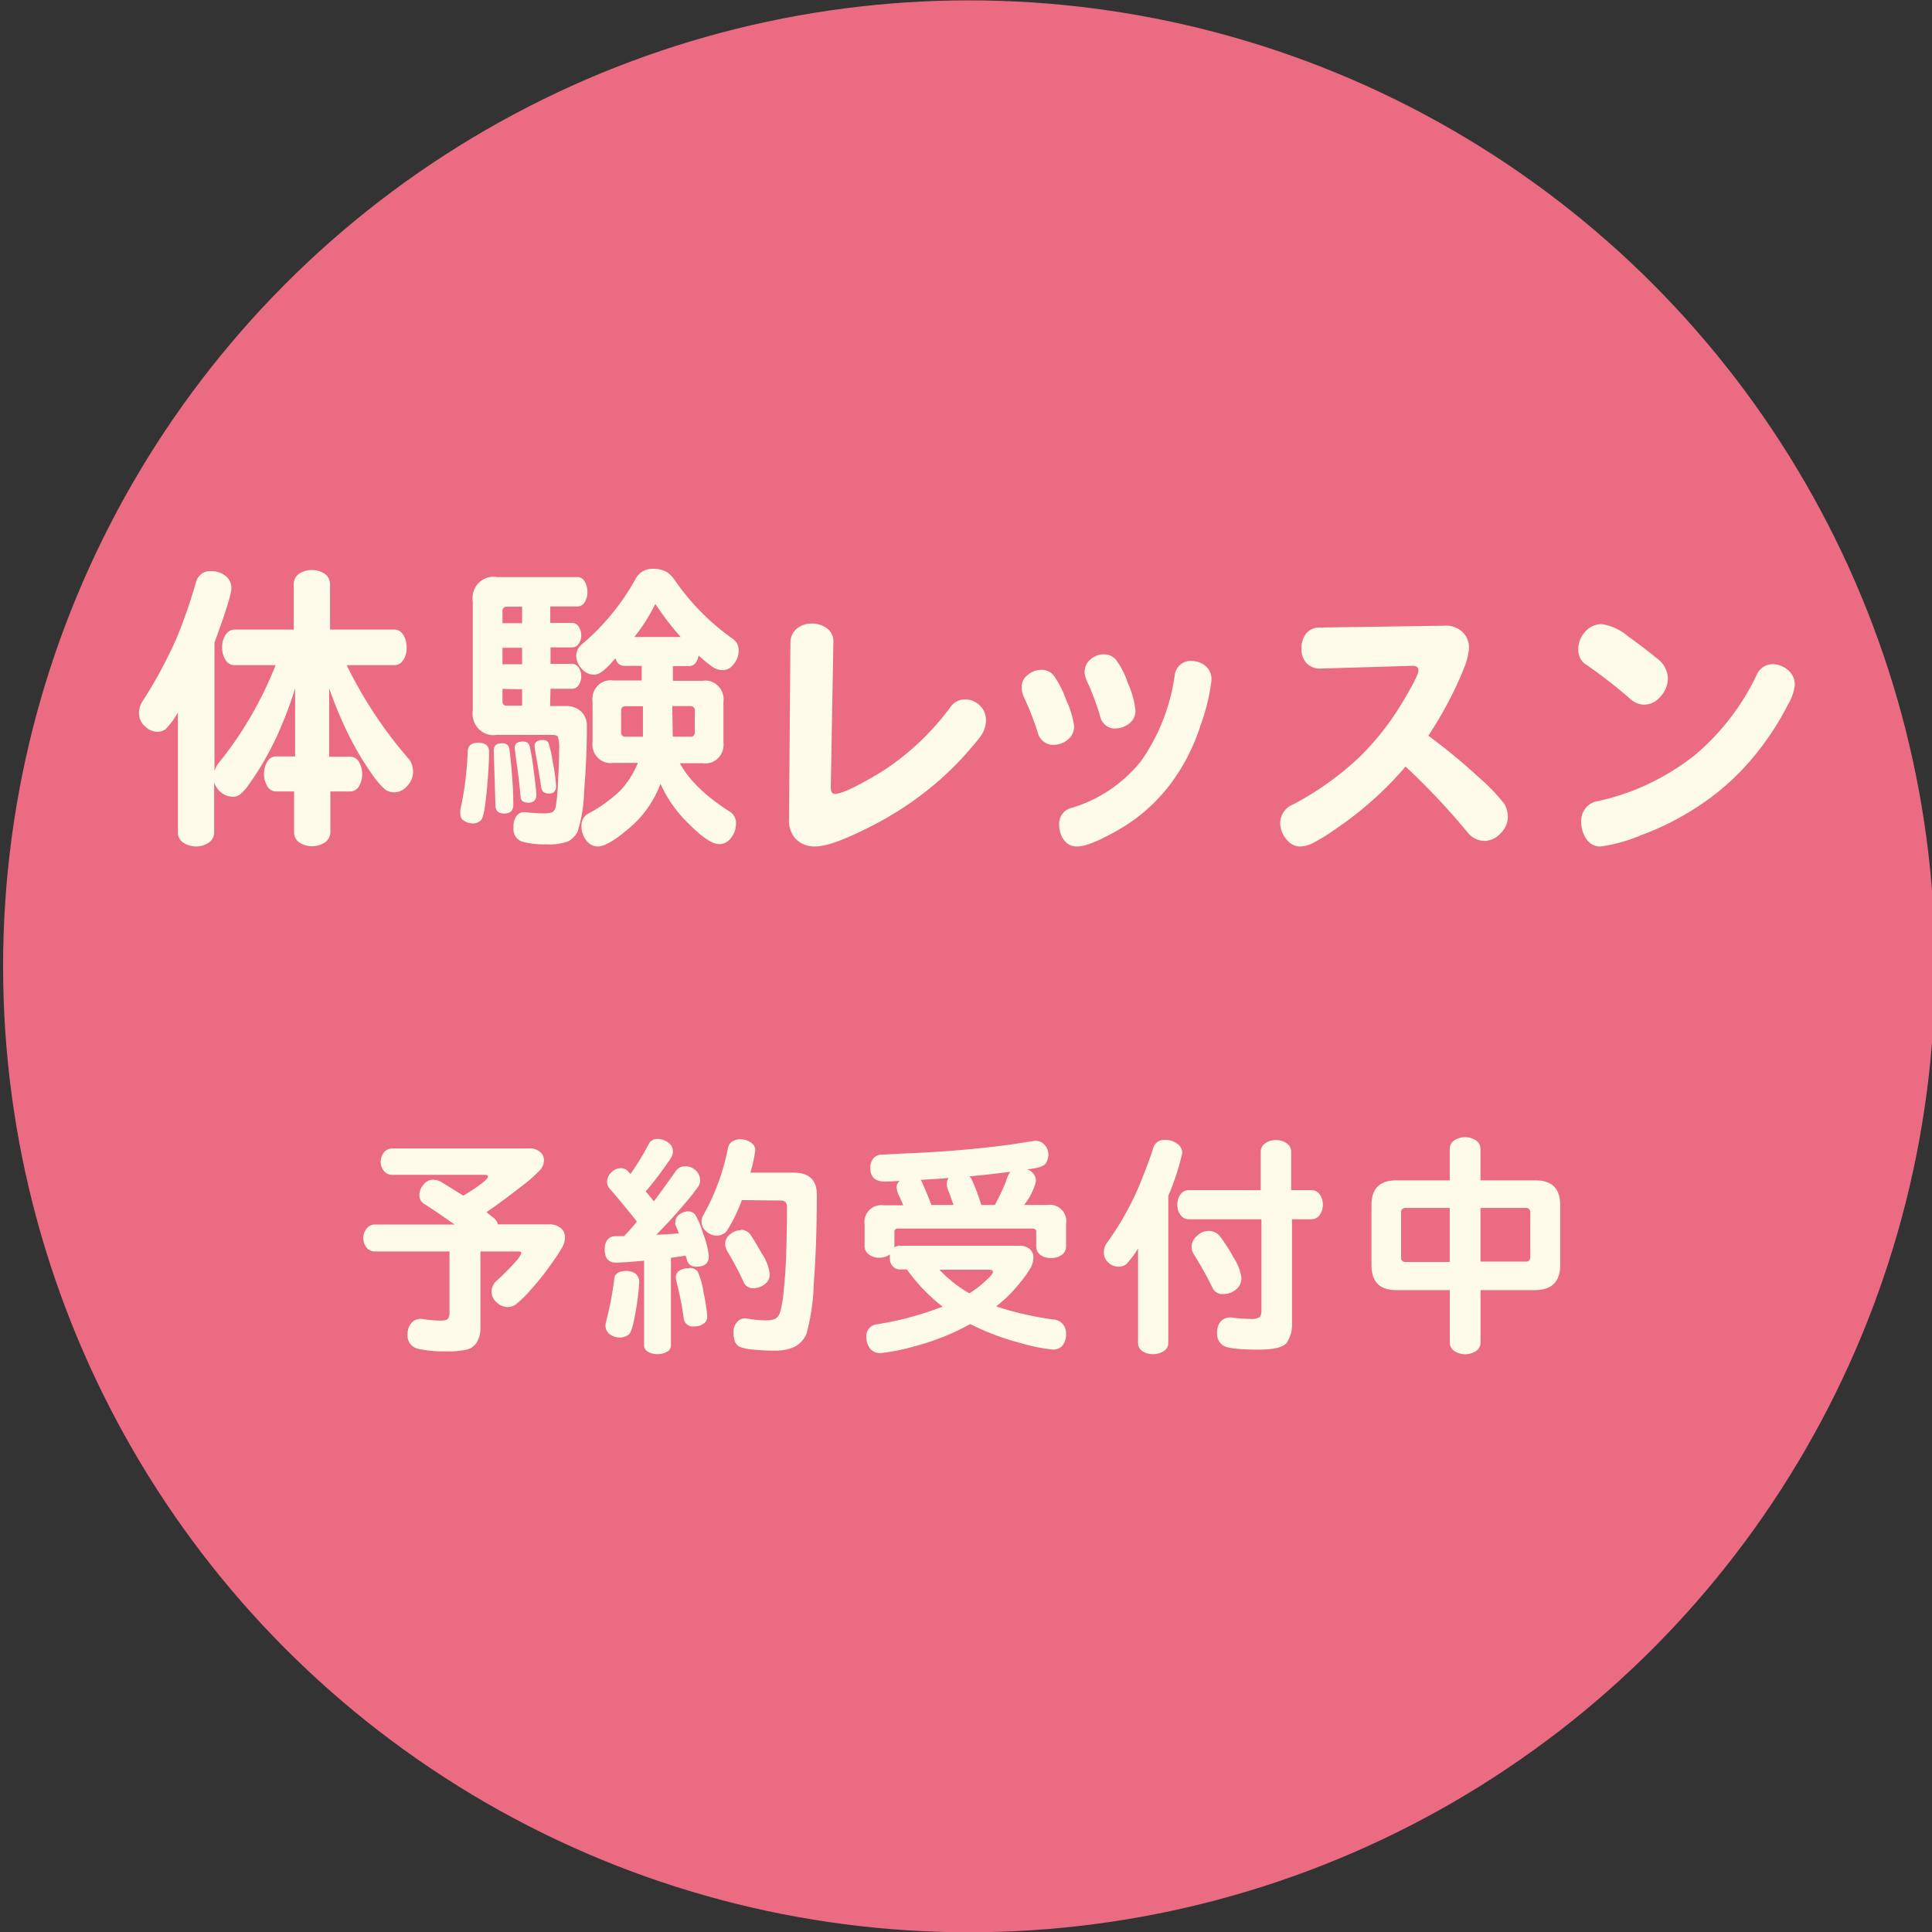 <?xml version="1.0" encoding="UTF-8" standalone="no"?>
<svg
   viewBox="0 0 235.05 235.05"
   version="1.1"
   id="svg19496"
   sodipodi:docname="lesson.svg"
   inkscape:version="1.1.1 (c3084ef, 2021-09-22)"
   xmlns:inkscape="http://www.inkscape.org/namespaces/inkscape"
   xmlns:sodipodi="http://sodipodi.sourceforge.net/DTD/sodipodi-0.dtd"
   xmlns="http://www.w3.org/2000/svg"
   xmlns:svg="http://www.w3.org/2000/svg">
  <rect x="0" y="0" width="235.05" height="235.05" fill="#333333" stroke="none"/>
  <sodipodi:namedview
     id="namedview19498"
     pagecolor="#ffffff"
     bordercolor="#666666"
     borderopacity="1.0"
     inkscape:pageshadow="2"
     inkscape:pageopacity="0.0"
     inkscape:pagecheckerboard="0"
     showgrid="false"
     inkscape:zoom="2.6590087"
     inkscape:cx="96.652561"
     inkscape:cy="175.8174"
     inkscape:window-width="1440"
     inkscape:window-height="847"
     inkscape:window-x="0"
     inkscape:window-y="25"
     inkscape:window-maximized="0"
     inkscape:current-layer="レイヤー_1-2" />
  <defs
     id="defs19462">
    <style
       id="style19460">.cls-1{fill:#eb6b82;}.cls-2{fill:#fffbeb;}</style>
  </defs>
  <title
     id="title19464">lesson</title>
  <g
     id="レイヤー_2"
     data-name="レイヤー 2">
    <g
       id="レイヤー_1-2"
       data-name="レイヤー 1">
      <circle
         class="cls-1"
         cx="117.896"
         cy="117.564"
         r="117.52"
         id="circle19466"
         inkscape:export-filename="/Users/daichikojima/Desktop/circle19466.png"
         inkscape:export-xdpi="96"
         inkscape:export-ydpi="96" />
      <g
         id="g19826"
         transform="matrix(0.961,0,0,1,2.946,-10.782)">
        <path
           class="cls-2"
           d="m 40.826,91.708 a 52,52 0 0 0 7.88,11.43 2.33,2.33 0 0 1 0.52,1.56 2.4,2.4 0 0 1 -0.76,1.72 2.22,2.22 0 0 1 -1.5,0.76 2.27,2.27 0 0 1 -1.22,-0.3 10.21,10.21 0 0 1 -1.78,-2 33.35,33.35 0 0 1 -2.72,-4.36 46.89,46.89 0 0 1 -2.64,-6 v 8.33 h 2.63 a 1.28,1.28 0 0 1 1.14,0.61 2.95,2.95 0 0 1 0,3 1.31,1.31 0 0 1 -1.14,0.61 h -2.48 v 4.92 a 1.47,1.47 0 0 1 -0.67,1.27 3.06,3.06 0 0 1 -3.26,0.02 1.46,1.46 0 0 1 -0.66,-1.27 v -4.94 h -2.24 a 1.3,1.3 0 0 1 -1.15,-0.63 2.88,2.88 0 0 1 0,-3 1.3,1.3 0 0 1 1.15,-0.63 h 2.37 v -8.29 a 43.77,43.77 0 0 1 -1.82,4.76 35.66,35.66 0 0 1 -2.07,4 29.76,29.76 0 0 1 -1.94,2.91 5.37,5.37 0 0 1 -1.26,1.33 1.72,1.72 0 0 1 -0.83,0.2 2.55,2.55 0 0 1 -2.33,-1.77 v 6.07 a 1.44,1.44 0 0 1 -0.67,1.27 3,3 0 0 1 -3.25,0 1.44,1.44 0 0 1 -0.67,-1.27 V 97.478 a 10.23,10.23 0 0 1 -1.54,2 1.84,1.84 0 0 1 -1.16,0.33 2.22,2.22 0 0 1 -1.48,-0.68 2,2 0 0 1 -0.74,-1.52 2.55,2.55 0 0 1 0.41,-1.46 54.73,54.73 0 0 0 4.29,-7.61 60.12,60.12 0 0 0 2.51,-6.93 1.83,1.83 0 0 1 2,-1.33 2.76,2.76 0 0 1 1.74,0.57 1.81,1.81 0 0 1 0.74,1.53 c 0,0.65 -0.71,2.84 -2.14,6.59 v 15.62 a 3,3 0 0 1 0.55,-1 45,45 0 0 0 7.19,-11.88 h -5.18 a 1.33,1.33 0 0 1 -1.16,-0.63 2.7,2.7 0 0 1 -0.43,-1.53 2.57,2.57 0 0 1 0.45,-1.54 1.34,1.34 0 0 1 1.14,-0.63 h 7.48 v -5.47 a 1.52,1.52 0 0 1 0.66,-1.32 3.12,3.12 0 0 1 3.26,0 1.53,1.53 0 0 1 0.67,1.32 v 5.47 h 8.11 a 1.34,1.34 0 0 1 1.17,0.65 2.75,2.75 0 0 1 0.42,1.54 2.65,2.65 0 0 1 -0.42,1.51 1.34,1.34 0 0 1 -1.17,0.63 z"
           id="path19472" />
        <path
           class="cls-2"
           d="m 56.81,110.957 a 2.08,2.08 0 0 1 -1.09,-0.3 0.87,0.87 0 0 1 -0.5,-0.76 2.73,2.73 0 0 1 0,-0.61 38,38 0 0 0 0.92,-7 q 0,-1.14 1.35,-1.14 1.35,0 1.36,1.1 0,1.74 -0.3,4.83 -0.3,3.09 -0.72,3.48 a 1.44,1.44 0 0 1 -1.02,0.4 z m 9.77,-14.28 h 1.92 a 2.86,2.86 0 0 1 2,0.66 2.34,2.34 0 0 1 0.73,1.82 c 0,2.54 -0.11,5.17 -0.35,7.89 a 16.77,16.77 0 0 1 -0.83,4.93 2.82,2.82 0 0 1 -1.22,1.18 7.22,7.22 0 0 1 -2.72,0.35 11.12,11.12 0 0 1 -3.07,-0.33 1.58,1.58 0 0 1 -1.09,-1.74 2.09,2.09 0 0 1 0.4,-1.42 1.22,1.22 0 0 1 1,-0.43 c 1,0.1 1.76,0.15 2.33,0.15 a 3.51,3.51 0 0 0 1.15,-0.13 0.91,0.91 0 0 0 0.44,-0.59 19.52,19.52 0 0 0 0.3,-3 c 0.1,-1.69 0.15,-3 0.15,-3.94 a 4.77,4.77 0 0 0 -0.15,-1.65 q -0.15,-0.24 -0.78,-0.24 h -7 a 2.62,2.62 0 0 1 -3,-3 v -13.2 a 2.61,2.61 0 0 1 3,-3 h 10.21 a 1.08,1.08 0 0 1 0.95,0.53 2.34,2.34 0 0 1 0.35,1.28 2.25,2.25 0 0 1 -0.35,1.26 1.1,1.1 0 0 1 -0.95,0.51 h -3.4 v 2 h 2.73 a 1,1 0 0 1 0.87,0.46 1.85,1.85 0 0 1 0.32,1.07 1.74,1.74 0 0 1 -0.32,1 1,1 0 0 1 -0.87,0.45 h -2.7 v 2 h 2.7 a 1,1 0 0 1 0.87,0.46 1.9,1.9 0 0 1 0,2.11 1,1 0 0 1 -0.87,0.46 h -2.7 z m -4.66,12 c 0,0.72 -0.38,1.08 -1.13,1.08 -0.75,0 -1.13,-0.32 -1.13,-1 l -0.22,-6.66 c 0,-0.6 0.36,-0.89 1.07,-0.89 a 1.08,1.08 0 0 1 0.56,0.13 0.66,0.66 0 0 1 0.31,0.42 c 0.06,0.2 0.17,1.09 0.32,2.68 0.15,1.59 0.22,3.02 0.22,4.22 z m -1.37,-22.08 h 2.48 v -2 h -1.93 a 0.49,0.49 0 0 0 -0.55,0.56 z m 0,5 h 2.48 v -2 h -2.48 z m 0,3 v 1.48 a 0.49,0.49 0 0 0 0.55,0.56 h 1.93 v -2 z m 4.29,12.84 q 0,1 -1,1 c -0.67,0 -1,-0.26 -1,-0.78 -0.15,-1.5 -0.31,-2.83 -0.49,-4 -0.18,-1.17 -0.25,-1.79 -0.25,-1.89 0,-0.52 0.35,-0.77 1.07,-0.77 a 1,1 0 0 1 0.5,0.12 0.88,0.88 0 0 1 0.31,0.41 27.59,27.59 0 0 1 0.5,2.85 q 0.36,2.59 0.36,3.1 z m 2.49,-1.03 c 0,0.61 -0.29,0.92 -0.87,0.92 -0.58,0 -0.91,-0.23 -1,-0.7 -0.2,-1.28 -0.39,-2.42 -0.58,-3.42 -0.19,-1 -0.27,-1.55 -0.27,-1.65 0,-0.49 0.35,-0.74 1.07,-0.74 a 0.74,0.74 0 0 1 0.67,0.31 13.21,13.21 0 0 1 0.57,2.41 18.86,18.86 0 0 1 0.41,2.87 z m 13.21,-0.23 a 13,13 0 0 1 -3.94,5.35 q -2.73,2.23 -3.94,2.24 a 1.86,1.86 0 0 1 -1.5,-0.74 2.69,2.69 0 0 1 -0.61,-1.78 1.58,1.58 0 0 1 0.92,-1.51 18.3,18.3 0 0 0 3.94,-2.72 10.87,10.87 0 0 0 2.28,-3.42 h -3.15 a 2.29,2.29 0 0 1 -2.59,-2.59 v -4.85 a 2.29,2.29 0 0 1 2.59,-2.59 h 3.63 v -1.78 h -2.18 c -0.55,0 -0.93,-0.28 -1.15,-0.92 -1.16,1.33 -2,2 -2.68,2 a 2.08,2.08 0 0 1 -1.61,-0.76 2.32,2.32 0 0 1 -0.67,-1.54 1.84,1.84 0 0 1 0.74,-1.41 28.69,28.69 0 0 0 6.76,-7.91 2.36,2.36 0 0 1 2.08,-1.26 3.61,3.61 0 0 1 1.86,0.37 3.53,3.53 0 0 1 0.95,0.89 29.2,29.2 0 0 0 7.43,7.25 1.65,1.65 0 0 1 0.75,1.43 2.5,2.5 0 0 1 -0.62,1.64 1.71,1.71 0 0 1 -1.35,0.74 2.33,2.33 0 0 1 -1.31,-0.37 18.45,18.45 0 0 1 -1.79,-1.4 q -0.27,1.29 -1.26,1.29 h -2 v 1.78 h 3.81 a 2.29,2.29 0 0 1 2.59,2.59 v 4.85 a 2.29,2.29 0 0 1 -2.59,2.59 h -2.92 q 1.69,3.06 6.36,5.92 a 1.59,1.59 0 0 1 0.74,1.42 2.7,2.7 0 0 1 -0.61,1.72 1.88,1.88 0 0 1 -1.54,0.78 c -0.86,0 -2.15,-0.84 -3.86,-2.5 a 15.69,15.69 0 0 1 -3.53,-4.8 z m -2.21,-9.47 h -2.2 a 0.5,0.5 0 0 0 -0.56,0.56 v 2.59 a 0.49,0.49 0 0 0 0.56,0.55 h 2.2 z m -1,-8.43 h 5.78 a 33.87,33.87 0 0 1 -3.21,-4.03 21.61,21.61 0 0 1 -2.63,4 z m 4.78,12.13 h 2.22 a 0.49,0.49 0 0 0 0.56,-0.55 v -2.61 a 0.5,0.5 0 0 0 -0.56,-0.56 h -2.29 z"
           id="path19474" />
        <path
           class="cls-2"
           d="m 102.11,106.543 c 0,0.54 0.15,0.82 0.52,0.82 q 1.29,0 5.88,-2.67 a 32.4,32.4 0 0 0 8.84,-8 2.17,2.17 0 0 1 1.76,-0.81 2.62,2.62 0 0 1 1.87,0.73 2.41,2.41 0 0 1 0.78,1.8 3.27,3.27 0 0 1 -0.73,2 c -0.48,0.63 -1.3,1.55 -2.46,2.77 a 39.25,39.25 0 0 1 -4.7,4.09 42.54,42.54 0 0 1 -7.36,4.37 c -2.93,1.41 -5.06,2.12 -6.36,2.12 a 3.41,3.41 0 0 1 -2.41,-0.85 3.22,3.22 0 0 1 -0.92,-2.48 l 0.18,-21.46 a 2.18,2.18 0 0 1 0.82,-1.72 3,3 0 0 1 1.9,-0.61 3.18,3.18 0 0 1 1.94,0.61 1.91,1.91 0 0 1 0.78,1.72 z"
           id="path19476" />
        <path
           class="cls-2"
           d="m 132.913,99.074 a 2,2 0 0 1 -0.83,1.72 2.92,2.92 0 0 1 -1.76,0.61 2,2 0 0 1 -2,-1.47 33.74,33.74 0 0 0 -1.78,-4.37 2.74,2.74 0 0 1 -0.26,-1.28 1.75,1.75 0 0 1 0.78,-1.4 2.69,2.69 0 0 1 1.7,-0.61 2,2 0 0 1 1.54,0.64 11.46,11.46 0 0 1 1.59,3 10.8,10.8 0 0 1 1.02,3.16 z m 17.39,-5.51 a 23.09,23.09 0 0 1 -1.35,5.37 23.71,23.71 0 0 1 -3.94,7.36 21.69,21.69 0 0 1 -6.36,5.38 q -3.78,2.09 -5.33,2.09 a 2,2 0 0 1 -1.71,-0.81 3,3 0 0 1 -0.59,-1.78 2,2 0 0 1 1.59,-2.11 17.82,17.82 0 0 0 8.74,-5.64 23.34,23.34 0 0 0 4.29,-10.42 2,2 0 0 1 2.11,-1.81 2.86,2.86 0 0 1 1.77,0.59 2.06,2.06 0 0 1 0.78,1.78 z m -9.62,3.63 a 1.92,1.92 0 0 1 -0.81,1.63 3,3 0 0 1 -1.74,0.59 1.91,1.91 0 0 1 -1.93,-1.52 33.87,33.87 0 0 0 -1.44,-3.79 4.14,4.14 0 0 1 -0.52,-1.46 2,2 0 0 1 0.78,-1.67 2.68,2.68 0 0 1 1.63,-0.59 2.15,2.15 0 0 1 1.48,0.57 9.54,9.54 0 0 1 1.59,2.94 10.78,10.78 0 0 1 0.96,3.3 z"
           id="path19478" />
        <path
           class="cls-2"
           d="m 174.877,104.037 a 40.92,40.92 0 0 1 -4.2,4.12 44.49,44.49 0 0 1 -4.68,3.5 21.87,21.87 0 0 1 -3.15,1.83 4,4 0 0 1 -1.48,0.28 2.24,2.24 0 0 1 -1.55,-0.85 3,3 0 0 1 -0.81,-2.13 2.48,2.48 0 0 1 1.62,-2.13 38.1,38.1 0 0 0 8.35,-5.71 32.7,32.7 0 0 0 5.34,-6.46 q 2.19,-3.48 2.19,-4.11 c 0,-0.42 -0.26,-0.61 -0.78,-0.59 l -11.47,0.33 a 2.44,2.44 0 0 1 -1.87,-0.61 2.35,2.35 0 0 1 -0.68,-1.81 2.74,2.74 0 0 1 0.61,-1.87 2.28,2.28 0 0 1 1.83,-0.7 l 15.61,-0.22 a 3.16,3.16 0 0 1 2.28,0.72 2.57,2.57 0 0 1 0.87,2 7.53,7.53 0 0 1 -0.63,2.43 37.77,37.77 0 0 1 -1.89,3.94 43.6,43.6 0 0 1 -2.63,4.29 74,74 0 0 1 6.52,5.18 22.54,22.54 0 0 1 3.12,3.14 3.08,3.08 0 0 1 0.43,1.65 2.75,2.75 0 0 1 -0.91,1.89 2.83,2.83 0 0 1 -2.11,0.94 2.87,2.87 0 0 1 -2.2,-1.18 88.22,88.22 0 0 0 -7.73,-7.87 z"
           id="path19480" />
        <path
           class="cls-2"
           d="m 205.103,96.512 a 2.76,2.76 0 0 1 -1.78,-0.7 61.09,61.09 0 0 0 -5.44,-4.07 2.1,2.1 0 0 1 -1.14,-1.92 3.07,3.07 0 0 1 0.88,-2.19 2.83,2.83 0 0 1 2.08,-0.92 6.71,6.71 0 0 1 3.33,1.48 q 2.15,1.48 3.6,2.64 a 3.18,3.18 0 0 1 1.46,2.41 3.26,3.26 0 0 1 -0.92,2.26 2.78,2.78 0 0 1 -2.07,1.01 z m 19.05,-2.4 a 5.78,5.78 0 0 1 -0.85,2.37 34.38,34.38 0 0 1 -4.68,6.73 31,31 0 0 1 -6.34,5.44 36.11,36.11 0 0 1 -7.53,3.72 21.36,21.36 0 0 1 -5.13,1.39 2.1,2.1 0 0 1 -1.88,-0.93 3.72,3.72 0 0 1 -0.63,-2.14 2.43,2.43 0 0 1 2.14,-2.45 30.75,30.75 0 0 0 12.17,-5.53 29.19,29.19 0 0 0 7.89,-9.79 2.19,2.19 0 0 1 2.07,-1.33 3,3 0 0 1 1.9,0.71 2.21,2.21 0 0 1 0.87,1.81 z"
           id="path19482" />
      </g>
      <g
         id="g19833"
         transform="translate(0.376,-15.043)">
        <path
           class="cls-2"
           d="m 60.21,164 h 6.21 a 2.1,2.1 0 0 1 1.42,0.45 1.37,1.37 0 0 1 0.52,1.08 2.57,2.57 0 0 1 -0.29,1.18 21.38,21.38 0 0 1 -1.44,2.19 30.83,30.83 0 0 1 -2.47,3.1 14.68,14.68 0 0 1 -1.79,1.75 1.79,1.79 0 0 1 -1.06,0.31 2,2 0 0 1 -1.24,-0.55 1.68,1.68 0 0 1 -0.64,-1.31 1.77,1.77 0 0 1 0.61,-1.33 30.94,30.94 0 0 0 2.39,-2.42 2.81,2.81 0 0 0 0.62,-0.95 c 0,-0.13 -0.1,-0.2 -0.32,-0.2 h -4.66 v 9.22 a 3.39,3.39 0 0 1 -0.42,1.81 2.15,2.15 0 0 1 -1.15,0.89 11,11 0 0 1 -2.77,0.23 13.71,13.71 0 0 1 -3.28,-0.32 1.62,1.62 0 0 1 -1.23,-1.8 1.87,1.87 0 0 1 0.52,-1.39 1.44,1.44 0 0 1 1.25,-0.43 14.64,14.64 0 0 0 2.12,0.2 c 0.56,0 0.91,-0.07 1,-0.22 a 1,1 0 0 0 0.2,-0.71 v -7.48 h -9.03 a 1.29,1.29 0 0 1 -1.06,-0.48 1.75,1.75 0 0 1 -0.39,-1.14 1.79,1.79 0 0 1 0.39,-1.16 1.28,1.28 0 0 1 1.06,-0.5 h 9.65 q -1.87,-1.33 -3.62,-2.46 a 1.23,1.23 0 0 1 -0.67,-1.1 1.92,1.92 0 0 1 0.51,-1.29 1.44,1.44 0 0 1 1.09,-0.6 2.18,2.18 0 0 1 1,0.23 l 2.76,1.71 c 2,-1.24 3,-2 3,-2.33 0,-0.13 -0.12,-0.2 -0.37,-0.2 H 47.39 a 1.32,1.32 0 0 1 -1.06,-0.48 1.71,1.71 0 0 1 -0.39,-1.11 1.76,1.76 0 0 1 0.39,-1.13 1.3,1.3 0 0 1 1.06,-0.5 H 64 a 1.94,1.94 0 0 1 1.32,0.42 1.3,1.3 0 0 1 0.48,1 1.85,1.85 0 0 1 -0.35,1.08 16.77,16.77 0 0 1 -2.41,2.13 q -2.04,1.61 -4.22,3.12 0.47,0.41 0.93,0.75 a 1.74,1.74 0 0 1 0.46,0.74 z"
           id="path19484" />
        <path
           class="cls-2"
           d="m 81.79,163.72 a 1.09,1.09 0 0 1 0.53,-0.95 1.84,1.84 0 0 1 1,-0.35 1.13,1.13 0 0 1 0.83,0.33 8.79,8.79 0 0 1 1,2.35 10.13,10.13 0 0 1 0.71,2.77 c 0,0.85 -0.5,1.28 -1.5,1.28 a 1.24,1.24 0 0 1 -0.77,-0.21 1,1 0 0 1 -0.39,-0.62 2.5,2.5 0 0 0 -0.18,-0.51 l -1.77,0.26 v 10.65 a 0.86,0.86 0 0 1 -0.49,0.78 2.27,2.27 0 0 1 -1.16,0.29 2.17,2.17 0 0 1 -1.14,-0.29 0.87,0.87 0 0 1 -0.48,-0.78 v -10.3 c -1.72,0.16 -2.85,0.23 -3.38,0.23 a 1.3,1.3 0 0 1 -1.13,-0.47 2,2 0 0 1 -0.27,-1.18 1.74,1.74 0 0 1 0.34,-1.14 1.22,1.22 0 0 1 1,-0.42 c 0.46,0 0.79,0 1,0 0.54,-0.56 1.07,-1.15 1.57,-1.77 q -1,-1.31 -3.22,-3.92 a 1.25,1.25 0 0 1 -0.41,-0.95 1.58,1.58 0 0 1 0.51,-1.11 1.56,1.56 0 0 1 1.1,-0.52 1.11,1.11 0 0 1 0.86,0.29 l 0.38,0.41 a 33.49,33.49 0 0 0 2.2,-3.6 1.12,1.12 0 0 1 1.06,-0.66 2.19,2.19 0 0 1 1.3,0.42 1.29,1.29 0 0 1 0.6,1.11 1.48,1.48 0 0 1 -0.16,0.64 c -0.11,0.21 -0.49,0.77 -1.15,1.68 -0.66,0.91 -1.32,1.75 -2,2.53 l 1,1.21 q 1.47,-2 2.64,-3.65 a 1.31,1.31 0 0 1 1.17,-0.61 1.76,1.76 0 0 1 1.29,0.51 1.61,1.61 0 0 1 0.52,1.2 1.37,1.37 0 0 1 -0.14,0.62 23.61,23.61 0 0 1 -1.78,2.27 c -1.1,1.3 -2.23,2.54 -3.41,3.72 0.89,0 1.81,-0.09 2.75,-0.17 l -0.32,-0.81 a 0.67,0.67 0 0 1 -0.11,-0.56 z m -8.5,12.59 a 1.71,1.71 0 0 1 0.06,-0.43 41.25,41.25 0 0 0 1,-5.14 c 0,-0.71 0.55,-1.07 1.48,-1.07 a 1.83,1.83 0 0 1 1.11,0.33 1.27,1.27 0 0 1 0.45,1.09 28.57,28.57 0 0 1 -0.4,3.34 c -0.28,1.72 -0.56,2.7 -0.85,2.95 a 1.66,1.66 0 0 1 -1.13,0.38 1.87,1.87 0 0 1 -1.19,-0.39 1.27,1.27 0 0 1 -0.53,-1.06 z m 10.21,-7 a 1.19,1.19 0 0 1 1,0.42 9.63,9.63 0 0 1 0.74,2.67 21.07,21.07 0 0 1 0.43,2.8 1,1 0 0 1 -0.45,0.88 1.93,1.93 0 0 1 -1.17,0.34 1.11,1.11 0 0 1 -1.25,-1.05 c -0.19,-1.31 -0.4,-2.43 -0.62,-3.35 -0.22,-0.92 -0.34,-1.43 -0.34,-1.55 a 1,1 0 0 1 0.44,-0.84 2,2 0 0 1 1.22,-0.28 z m 6.38,-8.26 a 20,20 0 0 1 -1.83,3.75 1.54,1.54 0 0 1 -1.22,0.57 1.86,1.86 0 0 1 -1.29,-0.53 1.48,1.48 0 0 1 -0.56,-1.07 1.56,1.56 0 0 1 0.2,-0.87 27.15,27.15 0 0 0 3,-8.15 1.26,1.26 0 0 1 0.49,-0.8 1.73,1.73 0 0 1 1.06,-0.3 2.19,2.19 0 0 1 1.22,0.38 1.08,1.08 0 0 1 0.56,0.93 15.5,15.5 0 0 1 -0.6,2.75 h 5.24 q 2.85,0 2.85,2.64 c 0,4.08 -0.13,7.69 -0.37,10.84 a 26.28,26.28 0 0 1 -0.85,6 3.09,3.09 0 0 1 -1.47,1.7 5.48,5.48 0 0 1 -2.43,0.47 23.26,23.26 0 0 1 -2.73,-0.14 4.93,4.93 0 0 1 -1.61,-0.36 1.33,1.33 0 0 1 -0.51,-0.61 3.38,3.38 0 0 1 -0.16,-1.16 1.73,1.73 0 0 1 0.47,-1.25 1.26,1.26 0 0 1 1.13,-0.39 12.72,12.72 0 0 0 2.2,0.23 3.31,3.31 0 0 0 1.24,-0.17 1.32,1.32 0 0 0 0.59,-0.73 11.86,11.86 0 0 0 0.46,-2.67 c 0.16,-1.41 0.27,-3 0.32,-4.75 0.05,-1.75 0.09,-3.59 0.09,-5.48 q 0,-0.78 -0.75,-0.78 z m -0.12,3.62 a 1.4,1.4 0 0 1 1.21,0.65 c 0.3,0.44 0.75,1.2 1.37,2.28 a 5.67,5.67 0 0 1 0.93,2.43 1.48,1.48 0 0 1 -0.64,1.28 2.3,2.3 0 0 1 -1.4,0.46 1.21,1.21 0 0 1 -1.15,-0.78 38.08,38.08 0 0 0 -2,-3.77 1.78,1.78 0 0 1 -0.23,-0.93 1.47,1.47 0 0 1 0.61,-1.08 2,2 0 0 1 1.3,-0.5 z"
           id="path19486" />
        <path
           class="cls-2"
           d="m 109.08,158.71 c -0.82,0.06 -1.41,0.08 -1.8,0.08 q -1.77,0 -1.77,-1.62 a 1.82,1.82 0 0 1 0.36,-1.19 1.39,1.39 0 0 1 1.06,-0.46 l 2.23,-0.12 c 2.94,-0.12 5.63,-0.28 8.07,-0.51 2.44,-0.23 4.41,-0.45 5.93,-0.69 1.52,-0.24 2.32,-0.36 2.42,-0.36 a 1.43,1.43 0 0 1 1.16,0.52 1.72,1.72 0 0 1 0.43,1.13 2,2 0 0 1 -0.33,1.11 c -0.22,0.34 -1,0.58 -2.28,0.71 a 1.48,1.48 0 0 1 1.1,1.46 7.53,7.53 0 0 1 -1.45,2.87 H 127 a 2,2 0 0 1 2.32,2.32 v 2.69 a 1.25,1.25 0 0 1 -0.54,1.08 2.16,2.16 0 0 1 -1.29,0.37 2.12,2.12 0 0 1 -1.27,-0.37 1.26,1.26 0 0 1 -0.53,-1.08 v -1.71 a 0.38,0.38 0 0 0 -0.43,-0.43 h -16.39 a 0.38,0.38 0 0 0 -0.43,0.43 v 1.86 a 1.05,1.05 0 0 1 0.69,-0.2 h 14.5 a 1.83,1.83 0 0 1 1.27,0.4 1.31,1.31 0 0 1 0.45,1 2.84,2.84 0 0 1 -0.28,1.19 13.58,13.58 0 0 1 -1.42,2 17,17 0 0 1 -2.83,2.79 38.43,38.43 0 0 0 6.93,1.59 1.64,1.64 0 0 1 1.57,1.74 2.21,2.21 0 0 1 -0.41,1.41 1.48,1.48 0 0 1 -1.23,0.51 21.55,21.55 0 0 1 -3.89,-0.79 30.88,30.88 0 0 1 -6.13,-2.31 28.69,28.69 0 0 1 -6.61,2.66 24.15,24.15 0 0 1 -4.26,0.87 1.57,1.57 0 0 1 -1.34,-0.59 2.33,2.33 0 0 1 -0.43,-1.41 1.45,1.45 0 0 1 1.36,-1.51 39,39 0 0 0 7.92,-2.14 21.87,21.87 0 0 1 -4.35,-4.53 h -0.82 a 1.11,1.11 0 0 1 -0.91,-0.4 1.31,1.31 0 0 1 -0.33,-0.83 3.89,3.89 0 0 1 0,-0.59 2.13,2.13 0 0 1 -1.29,0.4 2,2 0 0 1 -1.26,-0.39 1.28,1.28 0 0 1 -0.53,-1.09 V 164 a 2.05,2.05 0 0 1 2.32,-2.32 h 2.38 q -0.15,-0.4 -0.48,-1.11 a 2.76,2.76 0 0 1 -0.33,-1.07 1.08,1.08 0 0 1 0.38,-0.79 z m 6,-0.35 c -0.69,0.06 -1.85,0.13 -3.45,0.23 l 0.14,0.23 q 0.67,1.49 1.17,2.82 h 2.69 c -0.29,-0.85 -0.5,-1.42 -0.62,-1.71 a 2.09,2.09 0 0 1 -0.19,-0.86 1,1 0 0 1 0.23,-0.71 z m -1.16,11.16 a 15.87,15.87 0 0 0 3.63,2.87 10.47,10.47 0 0 0 1.74,-1.3 c 0.75,-0.66 1.13,-1.08 1.13,-1.28 0,-0.2 -0.15,-0.29 -0.44,-0.29 z m 8.64,-11.92 c -1.62,0.22 -3.29,0.4 -5,0.56 a 1,1 0 0 1 0.29,0.4 24.29,24.29 0 0 1 1.16,3.08 h 1.65 a 27,27 0 0 0 1.36,-2.89 4.13,4.13 0 0 1 0.51,-1.15 z"
           id="path19488" />
        <path
           class="cls-2"
           d="m 141.76,160.53 v 17.9 a 1.13,1.13 0 0 1 -0.57,1 2.35,2.35 0 0 1 -1.3,0.36 2.26,2.26 0 0 1 -1.28,-0.36 1.14,1.14 0 0 1 -0.53,-1 v -11.49 a 10.85,10.85 0 0 1 -1.45,1.92 1.62,1.62 0 0 1 -1,0.29 1.69,1.69 0 0 1 -1.16,-0.51 1.57,1.57 0 0 1 -0.55,-1.19 1.88,1.88 0 0 1 0.32,-1.12 35.78,35.78 0 0 0 3.9,-6.84 c 0.86,-2.09 1.45,-3.67 1.78,-4.76 a 1.37,1.37 0 0 1 1.48,-1 2.33,2.33 0 0 1 1.45,0.46 1.39,1.39 0 0 1 0.61,1.15 30.19,30.19 0 0 1 -1.7,5.19 z m 15.05,2.85 v 12.7 a 3.88,3.88 0 0 1 -0.62,2.29 c -0.42,0.58 -1.55,0.87 -3.41,0.87 -2.36,0 -3.8,-0.16 -4.31,-0.48 a 1.65,1.65 0 0 1 -0.77,-1.51 2.08,2.08 0 0 1 0.5,-1.52 1.75,1.75 0 0 1 1.53,-0.36 17.81,17.81 0 0 0 2,0.13 1.82,1.82 0 0 0 1.16,-0.23 1.19,1.19 0 0 0 0.2,-0.76 v -11.13 h -8.85 a 1.22,1.22 0 0 1 -1,-0.53 2.05,2.05 0 0 1 -0.38,-1.24 2.08,2.08 0 0 1 0.38,-1.25 1.21,1.21 0 0 1 1,-0.52 H 153 v -4.61 a 1.27,1.27 0 0 1 0.55,-1.09 2.23,2.23 0 0 1 1.31,-0.39 2.17,2.17 0 0 1 1.3,0.39 1.25,1.25 0 0 1 0.55,1.09 v 4.61 h 2.47 a 1.19,1.19 0 0 1 1,0.52 2,2 0 0 1 0.38,1.25 2,2 0 0 1 -0.38,1.24 1.2,1.2 0 0 1 -1,0.53 z m -6.15,7.13 a 1.75,1.75 0 0 1 -0.67,1.42 2.39,2.39 0 0 1 -1.59,0.55 1.32,1.32 0 0 1 -1.3,-0.84 40.78,40.78 0 0 0 -2.24,-4 1.67,1.67 0 0 1 0.36,-2.2 2,2 0 0 1 1.47,-0.64 1.73,1.73 0 0 1 1.42,0.74 21.57,21.57 0 0 1 1.57,2.46 6.15,6.15 0 0 1 0.98,2.51 z"
           id="path19490" />
        <path
           class="cls-2"
           d="m 179.75,172 v 6.35 a 1.23,1.23 0 0 1 -0.55,1.06 2.43,2.43 0 0 1 -2.64,0 1.23,1.23 0 0 1 -0.55,-1.06 V 172 h -6.53 q -3,0 -3,-3.05 v -7.3 q 0,-3 3,-3 H 176 v -3.86 a 1.22,1.22 0 0 1 0.55,-1 2.38,2.38 0 0 1 2.64,0 1.22,1.22 0 0 1 0.55,1 v 3.86 h 6.7 q 3,0 3,3 v 7.3 q 0,3 -3,3.05 z M 176,162 h -5.34 a 0.52,0.52 0 0 0 -0.58,0.58 V 168 a 0.51,0.51 0 0 0 0.58,0.58 H 176 Z m 3.74,6.53 h 5.48 a 0.51,0.51 0 0 0 0.58,-0.58 v -5.37 A 0.51,0.51 0 0 0 185.22,162 h -5.48 z"
           id="path19492" />
      </g>
    </g>
  </g>
</svg>
